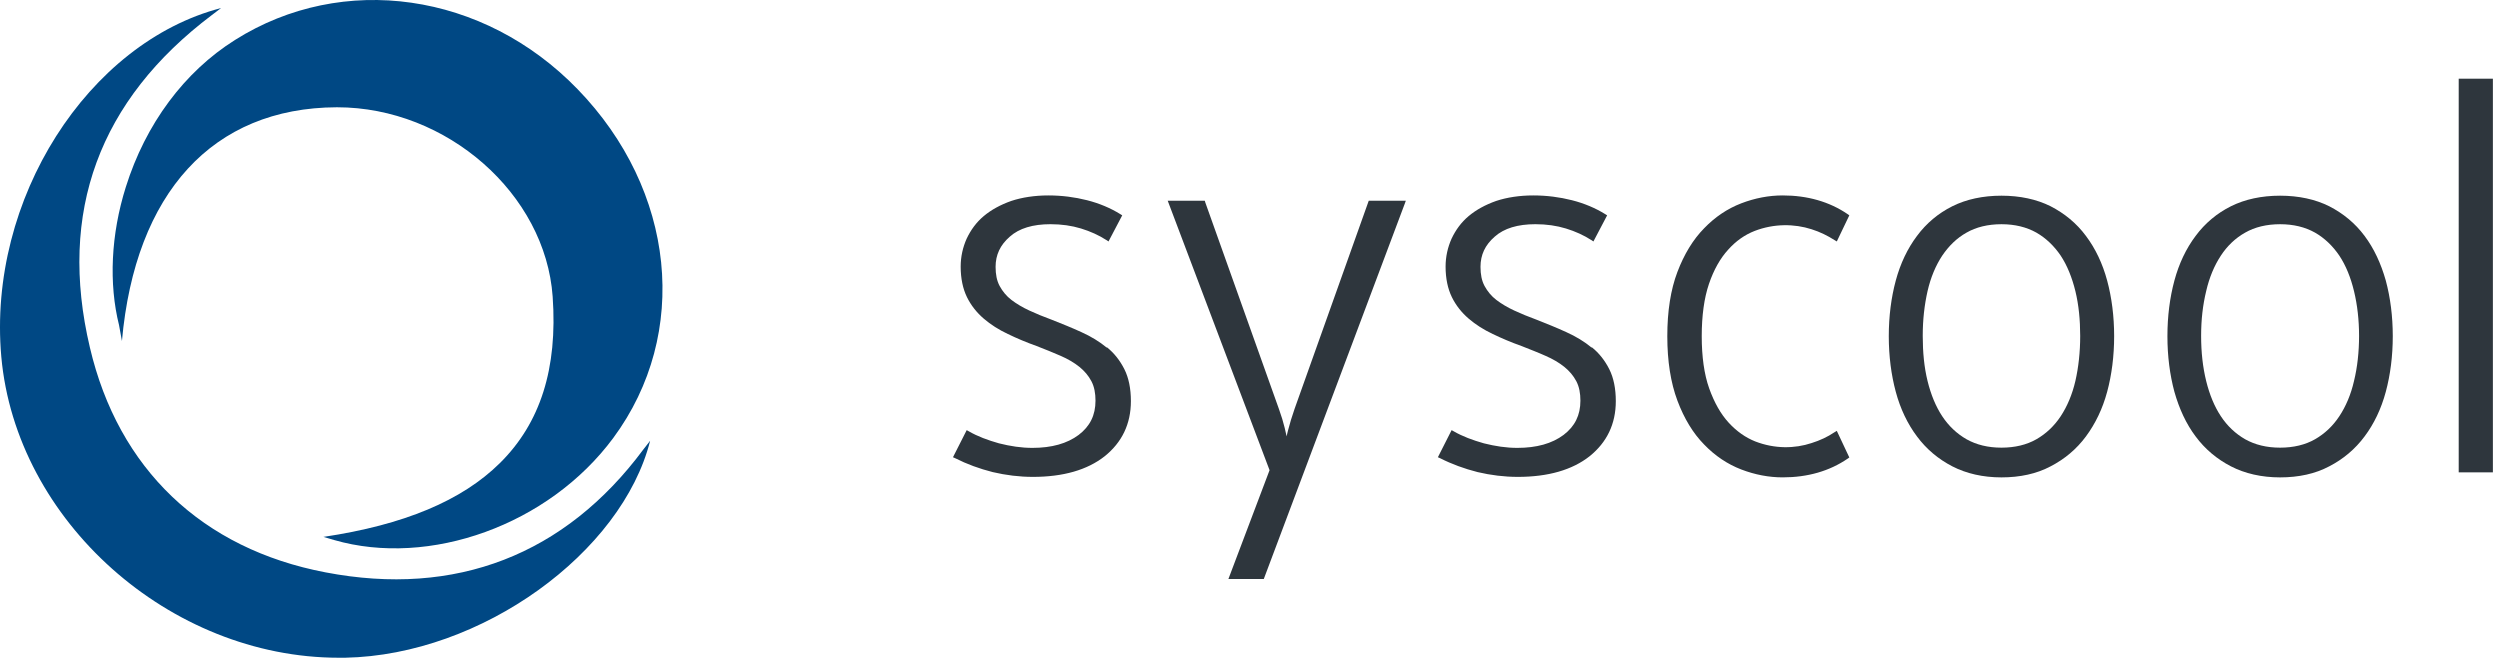 <svg width="284" height="75" viewBox="0 0 284 75" fill="none" xmlns="http://www.w3.org/2000/svg">
<path d="M73.091 51.051C64.202 63.034 51.757 67.855 36.988 65.022C22.957 62.353 13.439 53.257 10.212 39.477C6.574 24.089 11.251 11.371 24.079 1.702L25.118 0.913C10.02 4.834 -1.439 22.619 0.147 40.511C1.815 59.194 19.292 74.718 38.492 74.718C38.739 74.718 38.957 74.718 39.203 74.718C54.711 74.418 70.656 62.762 73.856 50.071L73.091 51.051Z" fill="#004884"/>
<path d="M38.304 12.187C50.748 12.187 61.962 22.018 62.783 33.702C63.357 41.872 61.388 48.054 56.793 52.602C52.471 56.878 45.88 59.629 36.745 60.991L37.948 61.345C48.779 64.477 62.345 59.656 69.675 49.743C78.427 37.896 76.759 21.61 65.6 10.117C54.933 -0.886 38.933 -3.174 26.707 4.534C20.936 8.156 16.533 14.093 14.29 21.256C12.594 26.648 12.348 32.231 13.524 36.943L13.852 38.74C15.357 21.909 24.164 12.241 38.249 12.187H38.331H38.304Z" fill="#004884"/>
<path d="M125.735 39.495C124.914 38.814 123.93 38.215 122.836 37.725C121.769 37.235 120.62 36.772 119.444 36.309C118.542 35.982 117.694 35.628 116.928 35.274C116.162 34.92 115.478 34.511 114.904 34.075C114.33 33.64 113.892 33.095 113.564 32.496C113.236 31.897 113.099 31.161 113.099 30.317C113.099 28.955 113.619 27.839 114.713 26.886C115.779 25.932 117.338 25.469 119.335 25.469C120.593 25.469 121.742 25.633 122.808 25.959C123.875 26.286 124.832 26.722 125.68 27.267L125.926 27.43L127.485 24.462L127.266 24.326C126.172 23.645 124.887 23.1 123.492 22.746C122.097 22.392 120.62 22.201 119.089 22.201C117.557 22.201 116.107 22.419 114.877 22.828C113.646 23.263 112.607 23.835 111.759 24.543C110.911 25.251 110.282 26.123 109.817 27.103C109.379 28.084 109.133 29.146 109.133 30.29C109.133 31.624 109.379 32.795 109.844 33.749C110.309 34.702 110.966 35.519 111.759 36.2C112.552 36.88 113.454 37.453 114.494 37.943C115.506 38.433 116.6 38.896 117.748 39.304C118.706 39.686 119.636 40.04 120.484 40.421C121.304 40.775 122.042 41.211 122.617 41.674C123.191 42.137 123.656 42.681 123.984 43.308C124.313 43.934 124.449 44.67 124.449 45.514C124.449 47.175 123.82 48.428 122.535 49.408C121.222 50.389 119.472 50.879 117.283 50.879C116.025 50.879 114.767 50.688 113.482 50.362C112.224 50.008 111.048 49.572 110.063 49L109.817 48.864L108.258 51.941L108.504 52.05C109.844 52.731 111.266 53.248 112.771 53.63C114.275 53.984 115.807 54.174 117.338 54.174C120.784 54.174 123.519 53.385 125.489 51.832C127.458 50.253 128.47 48.156 128.47 45.568C128.47 44.152 128.224 42.927 127.731 41.946C127.239 40.966 126.583 40.121 125.735 39.441V39.495Z" fill="#2E363D"/>
<path d="M147.066 46.441C146.765 47.313 146.519 48.103 146.328 48.865C146.273 49.11 146.191 49.355 146.164 49.573C146.081 49.274 146.027 48.947 145.945 48.62C145.781 47.939 145.562 47.231 145.288 46.468L136.919 22.992L136.864 22.802H132.652L144.222 53.413L139.545 65.778H143.565L159.565 23.183L159.702 22.802H155.49L147.066 46.441Z" fill="#2E363D"/>
<path d="M180.821 39.495C180 38.814 179.016 38.215 177.922 37.725C176.855 37.235 175.706 36.772 174.53 36.309C173.628 35.982 172.78 35.628 172.014 35.274C171.248 34.92 170.564 34.511 169.99 34.075C169.416 33.64 168.978 33.095 168.65 32.496C168.322 31.897 168.185 31.161 168.185 30.317C168.185 28.955 168.704 27.839 169.798 26.886C170.865 25.932 172.424 25.469 174.421 25.469C175.679 25.469 176.828 25.633 177.894 25.959C178.961 26.286 179.918 26.722 180.766 27.267L181.012 27.43L182.571 24.462L182.352 24.326C181.258 23.645 179.973 23.1 178.578 22.746C177.183 22.392 175.706 22.201 174.175 22.201C172.643 22.201 171.193 22.419 169.963 22.828C168.732 23.263 167.692 23.835 166.845 24.543C165.997 25.251 165.368 26.123 164.903 27.103C164.465 28.084 164.219 29.146 164.219 30.29C164.219 31.624 164.465 32.795 164.93 33.749C165.395 34.702 166.051 35.519 166.845 36.2C167.638 36.88 168.54 37.453 169.58 37.943C170.592 38.433 171.686 38.896 172.834 39.304C173.792 39.686 174.722 40.04 175.569 40.421C176.39 40.775 177.128 41.211 177.703 41.674C178.277 42.137 178.742 42.681 179.07 43.308C179.399 43.934 179.535 44.67 179.535 45.514C179.535 47.175 178.906 48.428 177.621 49.408C176.308 50.389 174.557 50.879 172.369 50.879C171.111 50.879 169.853 50.688 168.568 50.362C167.31 50.008 166.134 49.572 165.149 49L164.903 48.864L163.344 51.941L163.59 52.05C164.93 52.731 166.352 53.248 167.857 53.63C169.361 53.984 170.892 54.174 172.424 54.174C175.87 54.174 178.605 53.385 180.575 51.832C182.544 50.253 183.556 48.156 183.556 45.568C183.556 44.152 183.31 42.927 182.817 41.946C182.325 40.966 181.669 40.121 180.821 39.441V39.495Z" fill="#2E363D"/>
<path d="M196.326 28.356C197.201 27.376 198.213 26.668 199.335 26.232C201.523 25.388 203.847 25.415 205.789 26.041C206.747 26.341 207.622 26.777 208.388 27.267L208.661 27.43L210.083 24.462L209.892 24.326C207.813 22.909 205.324 22.201 202.507 22.201C200.948 22.201 199.362 22.501 197.803 23.1C196.244 23.699 194.822 24.652 193.591 25.932C192.333 27.212 191.321 28.874 190.555 30.889C189.789 32.904 189.406 35.355 189.406 38.188C189.406 41.02 189.789 43.471 190.555 45.514C191.321 47.556 192.333 49.218 193.591 50.498C194.822 51.778 196.244 52.731 197.803 53.33C199.362 53.929 200.948 54.229 202.507 54.229C205.352 54.229 207.813 53.521 209.892 52.105L210.083 51.968L208.661 48.945L208.388 49.109C207.622 49.626 206.747 50.035 205.789 50.334C203.902 50.961 201.632 51.015 199.389 50.144C198.295 49.708 197.283 49 196.381 48.019C195.478 47.039 194.74 45.732 194.165 44.125C193.591 42.518 193.317 40.503 193.317 38.188C193.317 35.873 193.591 33.858 194.138 32.251C194.685 30.644 195.423 29.337 196.326 28.356Z" fill="#2E363D"/>
<path d="M236.966 26.806C235.9 25.362 234.532 24.246 232.946 23.429C231.36 22.639 229.472 22.23 227.366 22.23C225.26 22.23 223.373 22.639 221.787 23.429C220.201 24.219 218.833 25.362 217.766 26.806C216.7 28.222 215.879 29.938 215.36 31.872C214.84 33.805 214.566 35.929 214.566 38.19C214.566 40.45 214.84 42.575 215.36 44.508C215.879 46.442 216.7 48.158 217.766 49.574C218.833 51.017 220.201 52.161 221.787 52.978C223.373 53.795 225.26 54.231 227.366 54.231C229.472 54.231 231.36 53.822 232.946 52.978C234.532 52.161 235.9 51.017 236.966 49.574C238.033 48.13 238.854 46.442 239.373 44.508C239.893 42.575 240.167 40.45 240.167 38.19C240.167 35.929 239.893 33.805 239.373 31.872C238.854 29.938 238.033 28.222 236.966 26.806ZM227.366 50.854C225.835 50.854 224.522 50.527 223.401 49.901C222.307 49.274 221.377 48.403 220.638 47.286C219.9 46.17 219.353 44.835 218.97 43.283C218.587 41.73 218.423 40.015 218.423 38.163C218.423 36.311 218.614 34.649 218.97 33.07C219.325 31.517 219.9 30.156 220.638 29.039C221.377 27.95 222.279 27.051 223.401 26.425C224.495 25.798 225.835 25.471 227.366 25.471C228.898 25.471 230.211 25.798 231.332 26.425C232.426 27.051 233.356 27.95 234.095 29.039C234.833 30.156 235.38 31.517 235.763 33.07C236.146 34.649 236.31 36.338 236.31 38.163C236.31 39.987 236.119 41.73 235.763 43.283C235.408 44.808 234.833 46.17 234.095 47.286C233.356 48.403 232.426 49.274 231.332 49.901C230.238 50.527 228.898 50.854 227.366 50.854Z" fill="#2E363D"/>
<path d="M268.619 26.806C267.552 25.362 266.185 24.246 264.598 23.429C263.012 22.639 261.125 22.23 259.019 22.23C256.913 22.23 255.026 22.639 253.439 23.429C251.853 24.219 250.485 25.362 249.419 26.806C248.352 28.222 247.532 29.938 247.012 31.872C246.492 33.805 246.219 35.929 246.219 38.19C246.219 40.45 246.492 42.575 247.012 44.508C247.559 46.442 248.352 48.158 249.419 49.574C250.485 51.017 251.853 52.161 253.439 52.978C255.026 53.795 256.913 54.231 259.019 54.231C261.125 54.231 263.012 53.822 264.598 52.978C266.185 52.161 267.552 51.017 268.619 49.574C269.685 48.158 270.506 46.442 271.026 44.508C271.545 42.575 271.819 40.45 271.819 38.19C271.819 35.929 271.545 33.805 271.026 31.872C270.479 29.938 269.685 28.222 268.619 26.806ZM259.019 50.854C257.487 50.854 256.174 50.527 255.053 49.901C253.959 49.274 253.029 48.403 252.291 47.286C251.552 46.17 251.005 44.835 250.622 43.283C250.239 41.73 250.048 40.015 250.048 38.163C250.048 36.311 250.239 34.649 250.622 33.07C250.978 31.517 251.552 30.156 252.291 29.039C253.002 27.95 253.932 27.051 255.053 26.425C256.147 25.798 257.487 25.471 259.019 25.471C260.55 25.471 261.863 25.798 262.985 26.425C264.079 27.051 265.009 27.95 265.747 29.039C266.485 30.156 267.033 31.49 267.415 33.07C267.798 34.649 267.99 36.365 267.99 38.163C267.99 39.96 267.798 41.73 267.415 43.283C267.06 44.835 266.485 46.17 265.747 47.286C265.009 48.403 264.079 49.274 262.985 49.901C261.891 50.527 260.55 50.854 259.019 50.854Z" fill="#2E363D"/>
<path d="M283.192 8.94H279.309V53.659H283.192V8.94Z" fill="#2E363D"/>
</svg>

